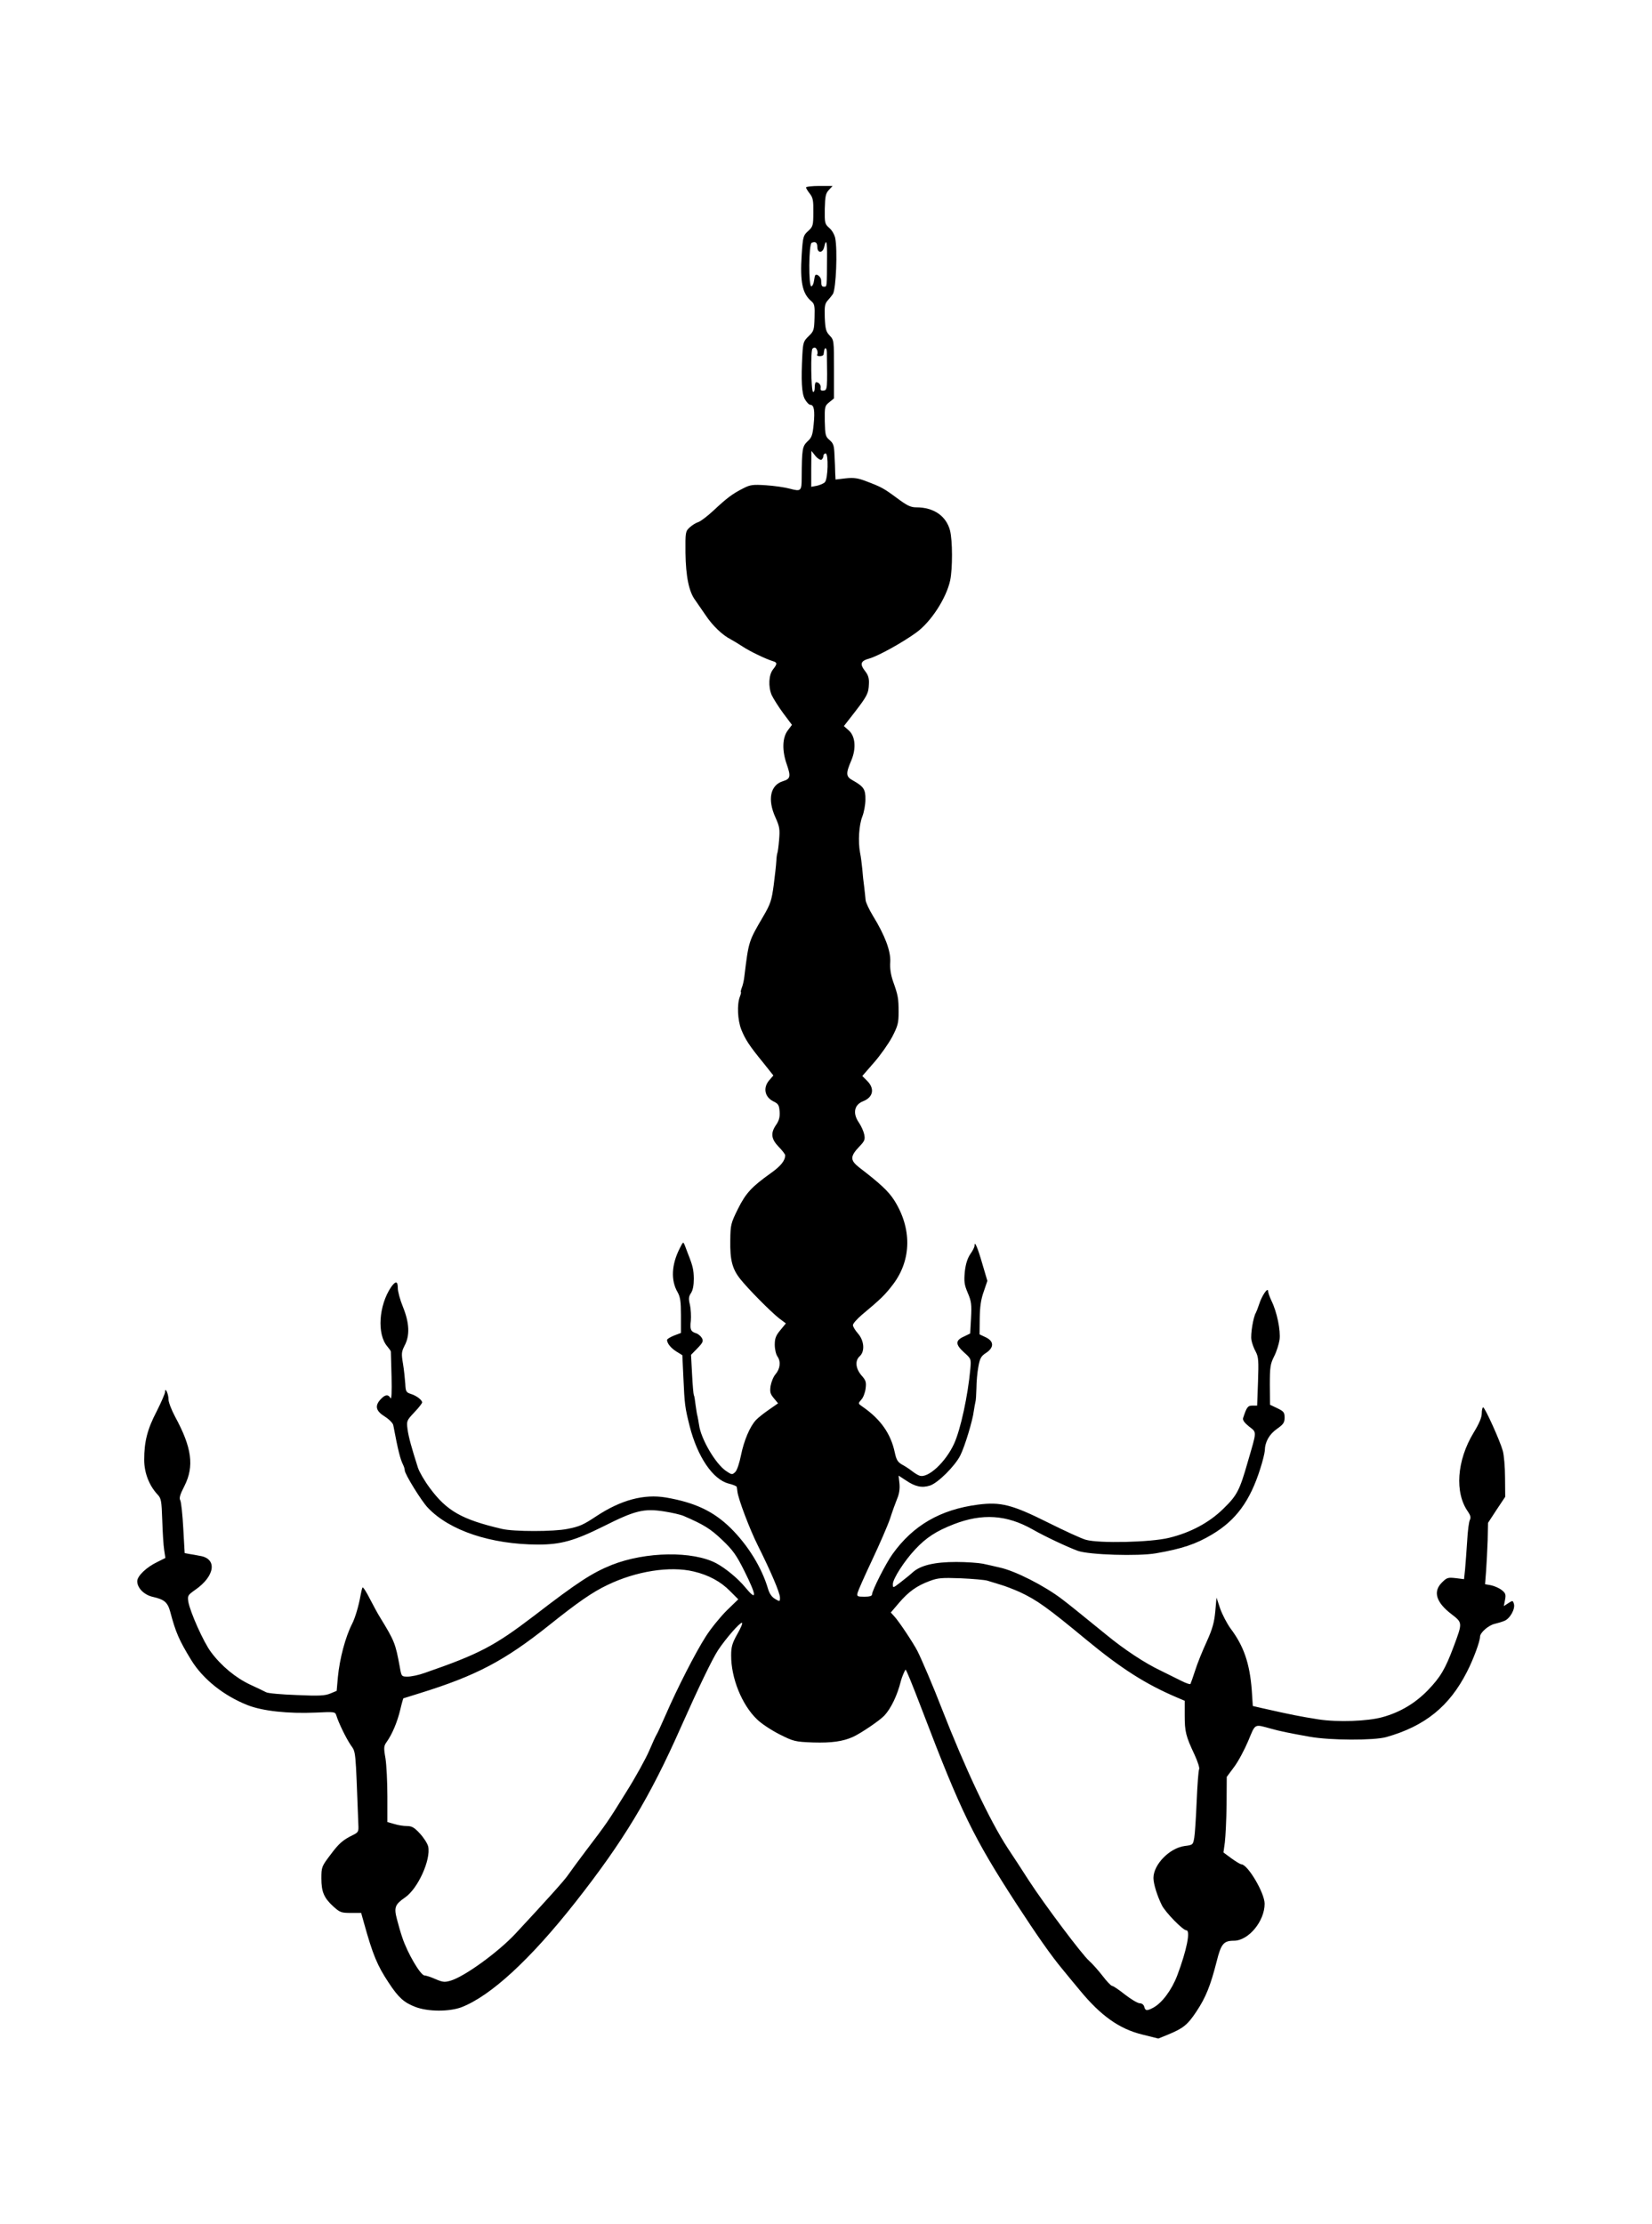 <?xml version="1.0" standalone="no"?>
<!DOCTYPE svg PUBLIC "-//W3C//DTD SVG 20010904//EN"
 "http://www.w3.org/TR/2001/REC-SVG-20010904/DTD/svg10.dtd">
<svg version="1.0" xmlns="http://www.w3.org/2000/svg"
 width="951pt" height="1280pt" viewBox="0 0 951 1280"
 preserveAspectRatio="xMidYMid meet">
<g transform="translate(0,1280) scale(0.1,-0.1)"
fill="#000000" stroke="none">
<path d="M4640 11721 c0 -4 10 -21 22 -36 18 -23 21 -40 20 -107 0 -76 -2 -82
-30 -108 -28 -25 -30 -32 -37 -137 -10 -156 4 -223 55 -266 19 -16 21 -27 19
-95 -2 -72 -4 -78 -34 -107 -29 -28 -32 -36 -36 -105 -8 -150 -4 -224 14 -257
10 -18 24 -33 32 -33 21 0 27 -33 19 -112 -6 -62 -11 -77 -36 -99 -29 -28 -32
-43 -33 -209 0 -76 -4 -80 -67 -63 -29 8 -91 17 -138 20 -76 5 -91 3 -130 -17
-64 -32 -96 -57 -170 -126 -36 -34 -76 -64 -90 -69 -14 -4 -36 -18 -50 -31
-24 -22 -25 -27 -24 -146 2 -136 20 -224 56 -272 12 -17 39 -56 60 -87 39 -59
97 -115 145 -139 15 -8 46 -27 69 -42 41 -27 130 -70 172 -83 27 -8 28 -15 2
-48 -25 -31 -28 -99 -8 -147 9 -19 38 -66 66 -104 l51 -68 -24 -32 c-32 -42
-34 -117 -5 -198 23 -67 20 -81 -22 -94 -74 -22 -91 -106 -44 -209 24 -53 26
-68 21 -129 -3 -38 -8 -72 -10 -76 -2 -4 -5 -24 -6 -46 -1 -21 -8 -84 -15
-138 -12 -88 -18 -108 -60 -180 -85 -145 -84 -142 -109 -346 -2 -20 -8 -48
-14 -63 -6 -15 -8 -27 -6 -27 2 0 0 -12 -6 -27 -17 -44 -13 -133 8 -188 23
-57 45 -92 127 -192 l58 -73 -25 -29 c-35 -42 -25 -94 23 -119 31 -15 35 -22
38 -60 2 -31 -3 -50 -18 -73 -35 -49 -32 -83 12 -129 21 -21 38 -44 38 -49 0
-31 -25 -62 -81 -102 -112 -80 -145 -115 -191 -207 -41 -83 -43 -92 -44 -181
-2 -112 11 -164 57 -222 45 -57 174 -187 223 -226 l40 -30 -32 -39 c-26 -31
-32 -48 -32 -84 0 -25 7 -56 16 -68 20 -29 15 -71 -12 -102 -12 -14 -24 -44
-28 -67 -5 -35 -2 -46 19 -71 l24 -29 -53 -37 c-29 -20 -62 -46 -74 -59 -35
-37 -69 -118 -86 -201 -9 -46 -23 -88 -33 -98 -18 -17 -20 -17 -54 6 -61 42
-145 186 -155 266 -3 19 -7 42 -9 50 -3 8 -7 38 -11 65 -3 27 -7 52 -10 56 -2
4 -7 57 -10 119 l-6 112 37 38 c31 32 35 41 26 58 -6 11 -21 24 -33 28 -32 10
-37 22 -31 73 2 26 0 66 -5 90 -9 36 -8 48 6 69 11 17 16 45 16 83 -1 51 -5
71 -34 144 -4 11 -12 31 -17 45 -10 25 -10 25 -30 -15 -48 -94 -52 -185 -12
-253 15 -27 19 -53 19 -133 l0 -101 -40 -15 c-22 -9 -40 -20 -40 -25 0 -20 22
-47 54 -67 l34 -21 6 -128 c7 -158 9 -172 36 -280 45 -177 134 -308 225 -331
25 -6 46 -15 46 -19 1 -4 3 -16 4 -27 5 -43 70 -215 117 -309 75 -150 128
-274 128 -301 0 -24 -1 -24 -28 -8 -19 11 -33 31 -41 59 -36 122 -115 250
-215 349 -99 97 -205 147 -373 176 -126 21 -258 -14 -399 -107 -77 -51 -97
-60 -168 -74 -79 -16 -307 -16 -376 0 -231 54 -318 103 -416 236 -30 40 -60
92 -68 116 -37 116 -54 177 -60 222 -6 48 -5 50 39 97 25 26 45 52 45 57 0 14
-32 39 -65 49 -27 9 -30 14 -32 59 -2 27 -7 78 -13 114 -10 59 -9 69 9 105 31
58 28 130 -9 222 -17 41 -30 90 -30 109 0 41 -12 43 -38 7 -72 -106 -83 -273
-22 -343 11 -13 20 -26 20 -29 0 -3 2 -69 4 -145 2 -89 0 -133 -6 -123 -13 23
-31 21 -56 -6 -36 -38 -29 -68 23 -100 25 -16 47 -38 49 -50 28 -148 40 -195
57 -229 5 -10 9 -24 9 -31 0 -21 97 -178 133 -215 125 -132 363 -211 634 -212
132 0 210 22 377 105 181 91 232 104 348 86 46 -7 97 -19 113 -26 116 -50 155
-74 222 -138 62 -59 82 -87 128 -179 72 -144 74 -178 5 -94 -41 50 -112 109
-166 138 -135 72 -407 68 -602 -9 -114 -46 -196 -99 -449 -294 -227 -173 -314
-219 -629 -328 -33 -12 -77 -21 -96 -21 -37 0 -37 0 -47 58 -25 135 -30 147
-115 286 -11 17 -36 64 -57 104 -20 40 -39 69 -42 65 -3 -5 -8 -26 -12 -48
-10 -58 -31 -128 -48 -161 -39 -76 -72 -202 -82 -307 l-7 -79 -36 -15 c-31
-13 -65 -15 -195 -9 -86 3 -165 10 -175 16 -9 5 -51 25 -92 44 -83 39 -166
107 -226 188 -42 56 -119 228 -130 289 -5 35 -3 38 39 68 115 79 129 180 28
196 -20 4 -48 9 -62 11 l-26 5 -8 142 c-4 78 -12 150 -17 161 -8 14 -2 33 24
84 57 113 42 221 -53 396 -21 39 -39 85 -39 101 0 33 -20 75 -20 43 0 -9 -22
-59 -48 -111 -54 -103 -72 -175 -72 -279 0 -74 28 -147 76 -199 22 -23 24 -35
28 -150 2 -68 7 -145 11 -170 l7 -46 -46 -23 c-63 -30 -116 -81 -116 -111 0
-39 40 -79 90 -90 66 -15 85 -31 100 -86 31 -117 50 -162 121 -278 67 -109
187 -205 324 -259 86 -34 233 -50 392 -43 109 5 112 5 119 -16 13 -43 56 -131
83 -171 30 -44 27 -14 44 -461 2 -36 -1 -42 -30 -56 -61 -30 -82 -49 -132
-116 -49 -65 -51 -69 -51 -134 0 -78 15 -113 70 -163 37 -33 45 -36 99 -36
l60 0 16 -57 c51 -184 77 -246 142 -344 57 -87 89 -115 154 -140 73 -28 194
-28 265 -2 168 65 395 273 655 603 277 352 429 603 609 1010 100 225 181 393
214 443 44 66 123 157 137 157 6 0 -6 -29 -26 -64 -30 -53 -36 -75 -36 -123
-1 -131 62 -286 149 -369 24 -24 82 -62 129 -86 82 -41 89 -43 195 -47 105 -3
170 6 228 32 46 21 155 95 181 123 39 42 75 118 95 199 5 21 24 65 27 65 4 0
33 -70 97 -237 222 -582 293 -728 542 -1112 118 -181 199 -297 265 -376 18
-22 62 -76 99 -120 121 -147 228 -223 360 -255 l92 -23 54 22 c88 36 114 56
165 133 54 81 81 148 117 289 25 101 40 119 99 119 84 0 177 112 177 213 0 62
-97 226 -134 227 -6 0 -32 16 -57 34 l-46 34 8 58 c4 33 9 131 10 218 l1 159
43 58 c24 32 60 100 81 150 42 101 33 96 129 70 48 -14 112 -27 225 -47 116
-21 367 -22 440 -2 223 63 364 177 465 376 37 72 75 175 75 202 0 23 49 66 85
74 17 4 41 11 55 17 32 12 64 69 55 98 -6 20 -7 20 -32 4 l-26 -17 7 36 c6 31
3 39 -20 57 -14 11 -42 23 -61 27 l-34 6 6 77 c3 42 7 121 9 176 l2 100 49 75
50 75 -1 110 c0 61 -6 130 -13 155 -16 58 -103 250 -113 250 -4 0 -8 -16 -8
-35 0 -23 -15 -59 -47 -111 -97 -160 -110 -346 -32 -455 14 -21 17 -33 11 -46
-6 -10 -13 -65 -16 -123 -4 -58 -9 -131 -12 -162 l-6 -57 -48 6 c-45 5 -51 3
-79 -25 -53 -52 -34 -114 53 -181 66 -51 66 -49 15 -186 -49 -131 -76 -177
-149 -253 -74 -76 -160 -127 -261 -155 -86 -24 -259 -30 -369 -13 -107 17
-154 26 -326 65 l-52 12 -6 92 c-12 154 -46 253 -122 354 -21 29 -48 81 -60
115 l-21 63 -7 -80 c-6 -63 -16 -100 -50 -175 -24 -52 -54 -126 -66 -165 -12
-38 -25 -73 -27 -77 -2 -4 -25 4 -51 17 -26 13 -80 40 -121 60 -89 42 -209
121 -311 205 -173 141 -217 176 -255 205 -102 78 -271 164 -360 183 -27 7 -71
16 -97 22 -26 5 -95 10 -153 10 -124 0 -205 -19 -250 -59 -16 -15 -49 -41 -72
-59 -43 -33 -43 -33 -43 -9 0 30 66 133 128 199 63 68 122 106 222 145 165 64
305 55 455 -30 72 -41 202 -102 260 -123 65 -23 347 -32 450 -14 150 26 230
53 322 108 138 82 219 192 278 379 14 43 25 89 26 103 1 51 25 94 70 126 37
26 44 36 44 65 0 30 -5 36 -42 54 l-42 20 -1 115 c0 103 3 120 25 164 14 27
27 70 31 95 7 53 -15 160 -46 223 -11 23 -20 49 -20 57 -1 25 -36 -27 -51 -74
-7 -22 -16 -44 -19 -50 -15 -23 -32 -125 -26 -157 3 -18 14 -49 25 -68 16 -31
17 -52 13 -172 l-5 -138 -27 0 c-27 0 -33 -8 -54 -72 -3 -12 8 -27 34 -48 46
-36 46 -22 -7 -204 -47 -165 -62 -193 -140 -269 -81 -80 -189 -138 -313 -168
-104 -26 -405 -33 -480 -11 -25 7 -121 51 -215 98 -208 104 -274 121 -405 104
-216 -28 -374 -119 -493 -286 -38 -53 -117 -209 -117 -231 0 -9 -15 -13 -44
-13 -41 0 -44 2 -39 23 3 12 40 96 83 187 43 91 90 199 104 240 13 41 32 93
41 115 11 25 16 56 13 86 l-5 46 43 -28 c53 -36 92 -44 138 -29 46 15 144 113
174 173 26 51 72 203 78 257 3 19 7 42 9 50 3 8 5 44 6 80 0 36 5 91 11 123 9
50 16 62 44 80 47 31 47 67 -1 90 l-36 17 1 93 c1 66 7 109 23 153 l21 62 -29
98 c-27 94 -45 136 -45 104 0 -8 -11 -30 -25 -49 -16 -25 -26 -56 -31 -101 -5
-56 -3 -74 17 -121 21 -49 23 -67 19 -145 l-5 -89 -37 -18 c-49 -22 -49 -45 2
-91 40 -36 41 -37 36 -94 -14 -155 -56 -348 -93 -430 -49 -108 -152 -203 -200
-185 -10 3 -30 16 -44 27 -15 12 -40 28 -57 37 -24 14 -32 27 -41 69 -23 109
-82 192 -186 264 -26 18 -26 18 -7 40 11 11 22 40 25 64 5 38 1 48 -24 76 -34
40 -38 85 -10 110 31 28 26 90 -10 131 -16 18 -29 40 -29 48 0 9 23 35 51 59
109 91 134 115 181 177 106 141 108 322 5 484 -33 51 -80 95 -200 187 -54 42
-54 64 0 121 31 32 34 41 28 70 -4 19 -18 50 -32 70 -35 52 -25 100 24 120 60
23 70 73 25 118 l-28 28 67 77 c37 42 84 109 105 148 33 64 37 80 37 143 0 79
-3 96 -32 177 -13 38 -19 76 -16 112 3 62 -30 152 -101 267 -21 35 -40 75 -41
89 -1 14 -5 48 -8 75 -4 28 -9 74 -11 103 -3 29 -8 72 -13 95 -12 65 -6 158
13 207 10 25 18 69 18 98 1 59 -10 75 -72 110 -41 22 -42 39 -9 116 29 69 23
140 -16 173 l-27 24 60 77 c75 97 82 112 84 165 2 32 -4 51 -20 72 -34 43 -29
61 23 75 52 15 193 93 272 151 84 62 171 197 193 299 14 68 14 227 -1 287 -22
83 -93 133 -194 133 -33 0 -53 10 -111 53 -77 57 -90 64 -177 97 -47 18 -70
22 -118 17 l-59 -7 -2 38 c0 20 -2 66 -4 102 -2 55 -6 68 -28 87 -24 20 -26
29 -28 109 -1 84 0 88 26 109 l27 22 0 168 c0 165 0 168 -25 194 -21 22 -25
37 -28 103 -2 66 0 80 18 100 12 13 24 29 29 36 18 32 27 253 13 322 -4 19
-19 46 -34 58 -26 23 -27 28 -26 110 2 73 5 89 24 109 l21 23 -76 0 c-42 0
-77 -4 -77 -9z m65 -342 c0 -38 32 -37 40 1 11 50 17 28 16 -59 -1 -174 0
-171 -16 -171 -15 0 -17 4 -18 38 -1 17 -24 38 -33 29 -3 -3 -6 -17 -8 -33 -2
-15 -8 -30 -15 -32 -17 -6 -16 245 2 251 21 9 32 1 32 -24z m-1 -595 c3 -9 4
-20 0 -25 -3 -5 4 -9 15 -9 12 0 22 5 22 10 1 6 2 14 3 19 3 26 16 20 16 -7 3
-209 3 -217 -18 -220 -15 -2 -20 2 -18 15 3 17 -10 33 -26 33 -5 0 -8 -14 -8
-31 0 -17 -4 -28 -10 -24 -11 7 -14 238 -3 248 11 11 20 8 27 -9z m25 -630 c6
4 11 14 11 22 0 8 6 14 13 14 17 0 14 -148 -5 -166 -7 -7 -28 -16 -46 -20
l-32 -6 0 103 1 104 23 -29 c13 -16 29 -25 35 -22z m-735 -6399 c85 -20 155
-58 208 -112 l48 -48 -67 -65 c-36 -36 -91 -103 -120 -149 -59 -92 -164 -297
-233 -456 -24 -55 -47 -105 -51 -110 -4 -6 -23 -47 -42 -92 -19 -44 -78 -152
-133 -239 -102 -165 -110 -177 -234 -340 -41 -54 -86 -116 -100 -136 -21 -31
-119 -140 -305 -340 -99 -105 -290 -244 -371 -268 -34 -10 -45 -9 -87 9 -27
12 -55 21 -63 21 -23 0 -98 128 -128 218 -9 26 -23 74 -31 106 -18 68 -11 85
47 125 74 51 149 217 133 293 -4 17 -25 50 -47 74 -33 36 -47 44 -76 44 -19 0
-52 5 -73 12 l-39 11 0 149 c0 82 -5 180 -11 218 -11 63 -10 71 9 97 30 43 59
111 76 182 8 35 17 65 18 66 2 1 44 14 93 29 326 101 489 187 745 391 165 132
250 191 336 232 165 80 361 111 498 78z m1691 -53 c17 -5 50 -15 75 -23 25 -7
74 -26 110 -42 99 -46 159 -89 384 -275 201 -166 341 -255 519 -331 l47 -20 0
-84 c0 -93 6 -119 56 -225 19 -41 31 -79 27 -85 -4 -7 -10 -88 -14 -182 -4
-93 -10 -189 -14 -212 -7 -41 -8 -42 -56 -48 -87 -12 -179 -107 -179 -184 0
-35 23 -106 49 -158 22 -42 121 -143 140 -143 26 0 2 -117 -52 -260 -32 -84
-88 -159 -139 -186 -36 -19 -45 -18 -51 6 -3 12 -14 20 -26 20 -12 0 -50 23
-85 50 -35 28 -68 50 -74 50 -6 0 -31 26 -56 59 -25 32 -59 70 -76 85 -38 32
-256 322 -347 462 -37 58 -92 142 -122 187 -104 159 -246 461 -381 807 -43
112 -115 281 -139 328 -25 48 -106 170 -133 199 l-20 22 46 54 c56 66 104 100
177 127 47 18 70 20 179 16 69 -3 139 -9 155 -14z"/>
</g>
</svg>
